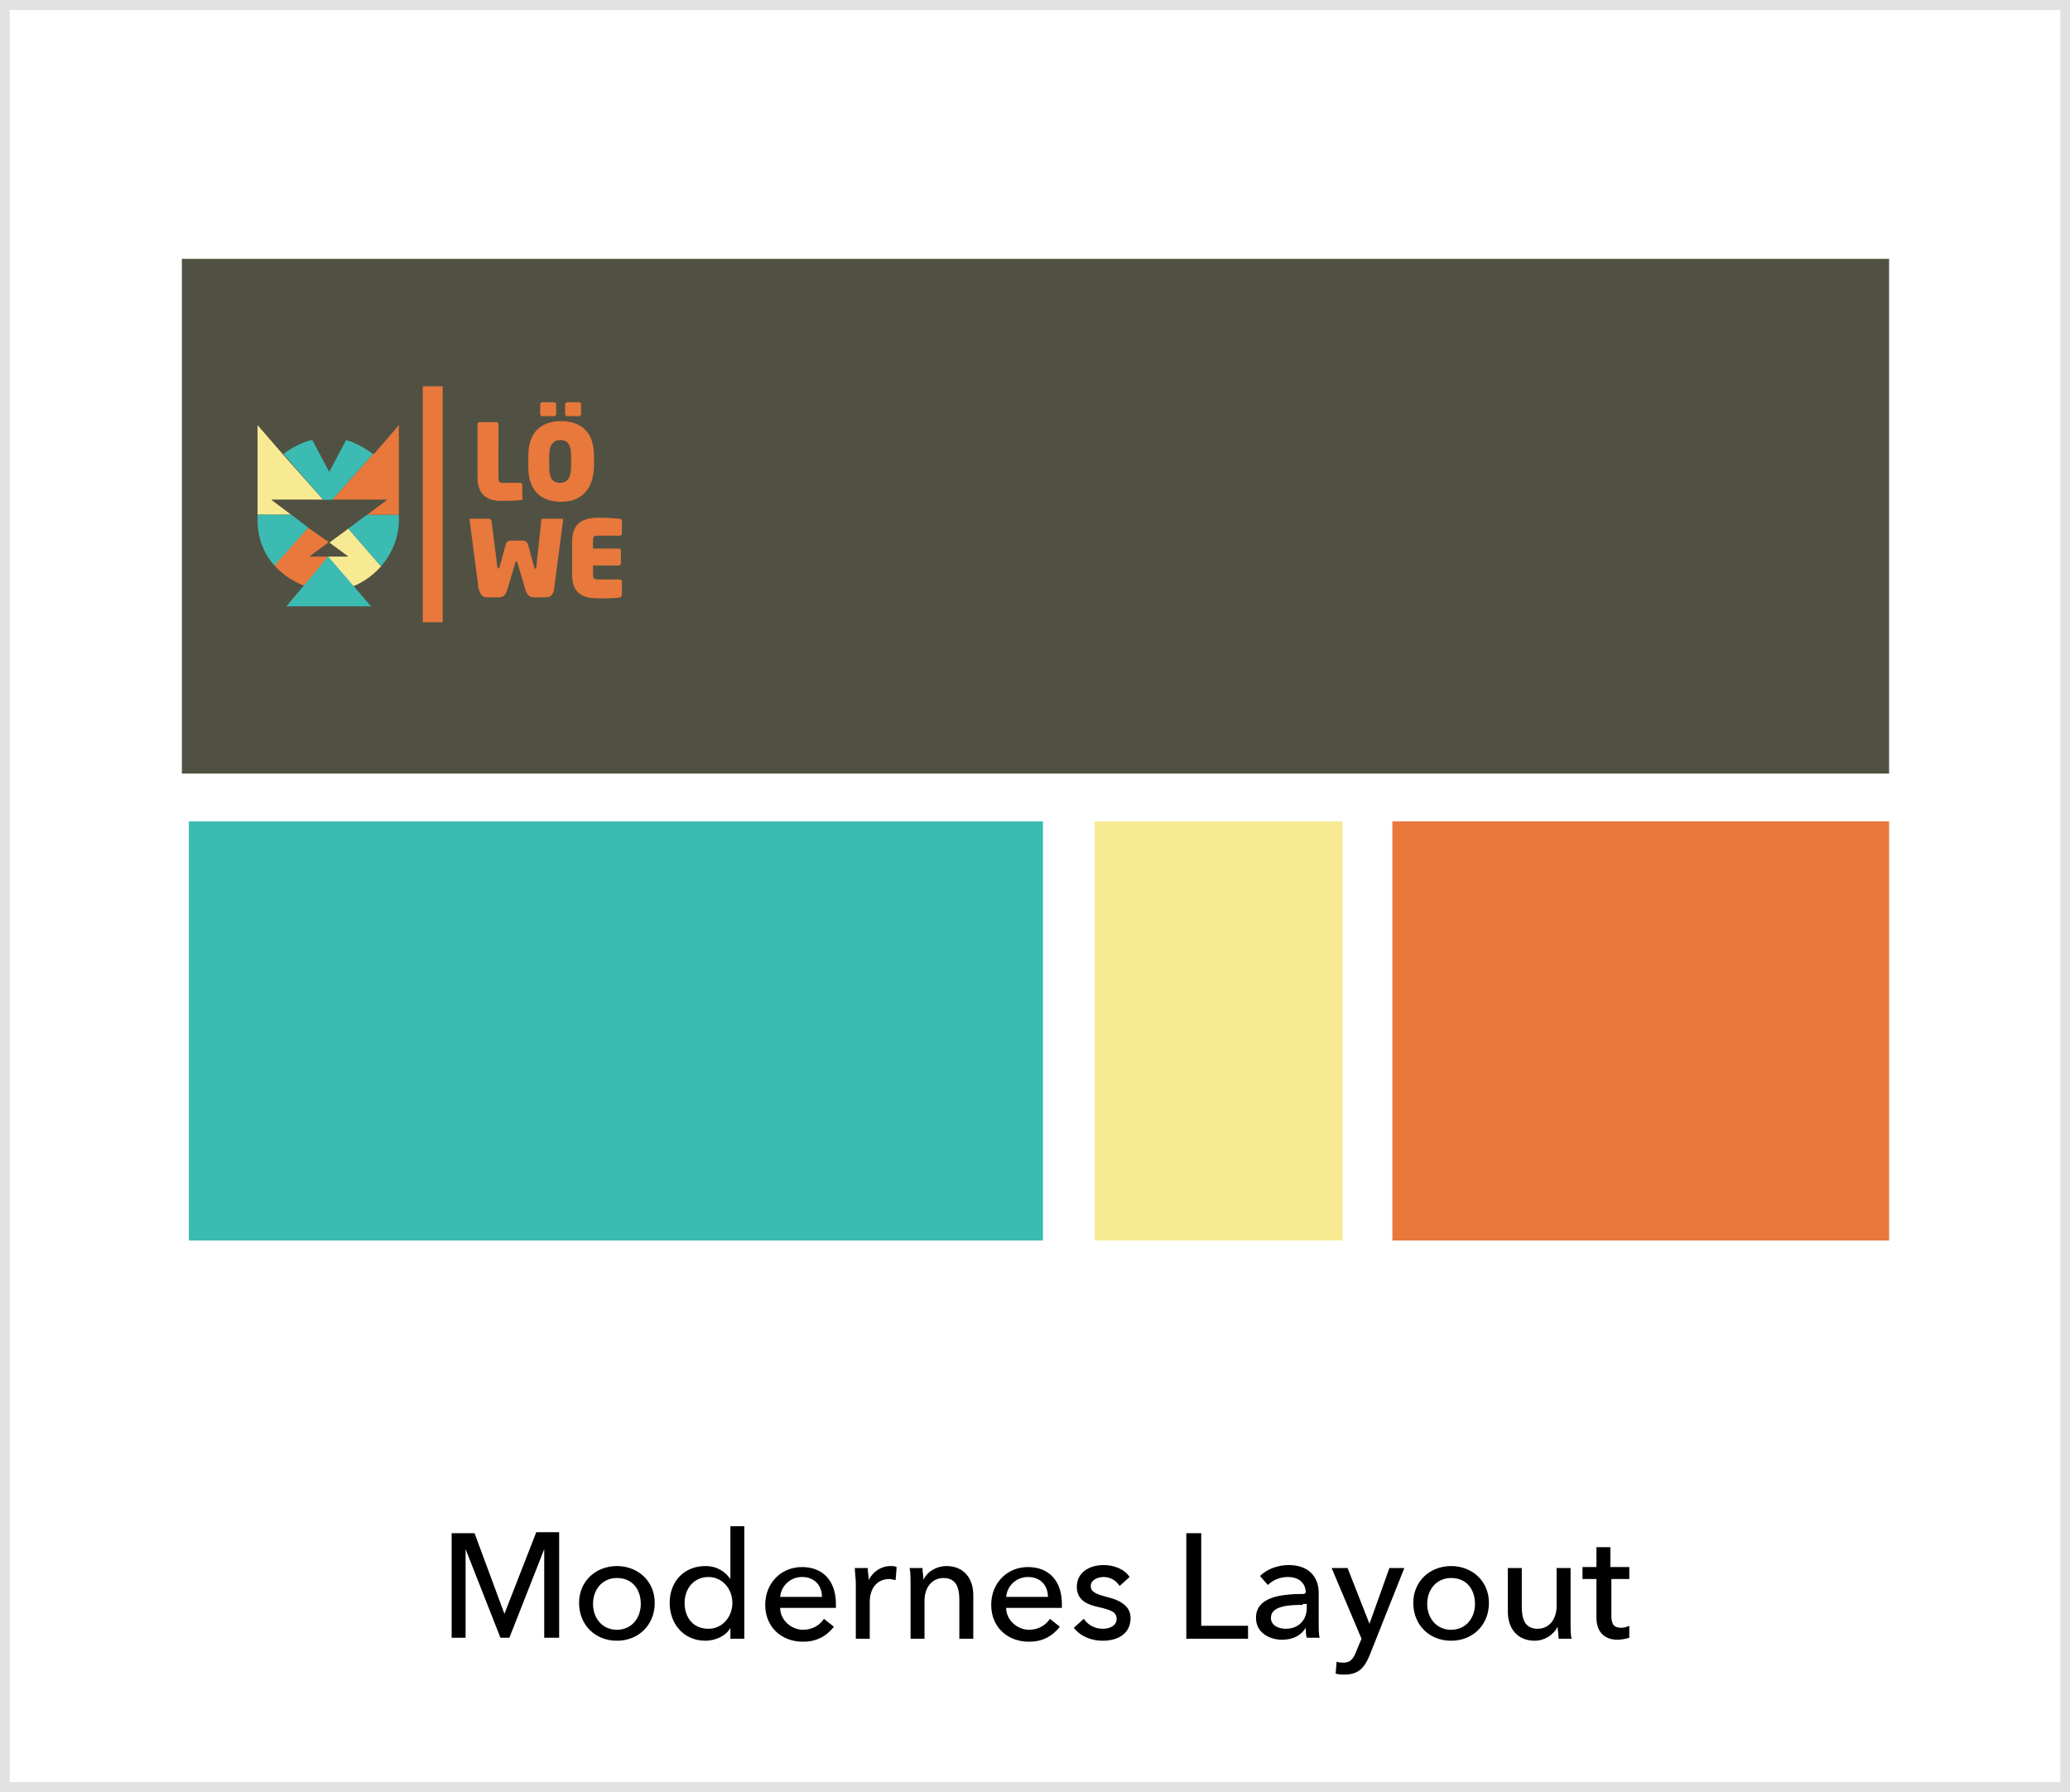 <svg preserveAspectRatio="xMidYMid slice" version="1.1" id="Ebene_1" xmlns="http://www.w3.org/2000/svg" x="0" y="0" width="320" height="277" viewBox="0 0 208 180" xml:space="preserve"><rect x="0" y="0" width="208" height="180" fill="#333333" stroke="none"/><style>.st14{fill:#e8783c}.st28{fill:#515143}.st50{fill:#f7ea93}.st90{fill:#3bbbb2}</style><path fill="#fff" d="M.5.5h207v179H.5z"/><path d="M207 1v178H1V1h206m1-1H0v180h208V0z" fill="#e1e1e1"/><path d="M50.7 162.1l3.2-8.2h2.3v10.6h-1.5v-8.9l-3.5 8.9h-.9l-3.5-8.9v8.9h-1.4V154h2.3l3 8.1zM62 164.8c-2.2 0-3.8-1.6-3.8-3.8s1.7-3.7 3.8-3.7 3.8 1.5 3.8 3.7-1.6 3.8-3.8 3.8zm0-6.3c-1.5 0-2.4 1.2-2.4 2.6s.9 2.6 2.4 2.6 2.4-1.2 2.4-2.6-.8-2.6-2.4-2.6zM70.9 164.8c-2.2 0-3.6-1.7-3.6-3.8 0-2.1 1.4-3.7 3.6-3.7 1.2 0 2 .6 2.5 1.3v-5.3h1.4v11.3h-1.4v-1.1c-.4.8-1.5 1.3-2.5 1.3zm.3-1.2c1.4 0 2.4-1.2 2.4-2.6 0-1.4-1-2.6-2.4-2.6-1.5 0-2.4 1.2-2.4 2.6s.8 2.6 2.4 2.6zM84 161.5h-5.6c0 1.2 1.1 2.2 2.3 2.2 1 0 1.7-.5 2.1-1.1l1 .8c-.8 1-1.8 1.5-3.1 1.5-2.2 0-3.8-1.5-3.8-3.7s1.6-3.8 3.7-3.8 3.4 1.4 3.4 3.7v.4zm-1.4-1.1c0-1.1-.7-2-2-2-1.2 0-2.1.9-2.2 2h4.2zM85.9 157.5h1.3c0 .4.1.9.1 1.2.4-.8 1.2-1.4 2.2-1.4.2 0 .4 0 .6.1l-.1 1.3c-.2 0-.4-.1-.6-.1-1.4 0-2 1.1-2 2.3v3.7H86V159c0-.4-.1-1.1-.1-1.5zM92.7 157.5c0 .4.1.9.1 1.2.3-.8 1.3-1.4 2.3-1.4 1.8 0 2.7 1.3 2.7 2.9v4.4h-1.4v-3.9c0-1.2-.3-2.2-1.6-2.2-1.1 0-1.9.9-1.9 2.3v3.8h-1.4V159c0-.4 0-1.1-.1-1.5h1.3zM106.7 161.5h-5.6c0 1.2 1.1 2.2 2.3 2.2 1 0 1.7-.5 2.1-1.1l1 .8c-.8 1-1.8 1.5-3.1 1.5-2.2 0-3.8-1.5-3.8-3.7s1.6-3.8 3.7-3.8 3.4 1.4 3.4 3.7v.4zm-1.4-1.1c0-1.1-.7-2-2-2-1.2 0-2.1.9-2.2 2h4.2zM112.5 159.3c-.3-.5-.9-.9-1.6-.9-.6 0-1.3.3-1.3.9 0 .6.5.8 1.6 1.1 1.3.3 2.4.9 2.4 2.1 0 1.7-1.4 2.3-2.8 2.3-1.1 0-2.2-.4-2.9-1.3l1-.9c.4.6 1.1 1 1.9 1 .7 0 1.4-.3 1.4-1s-.6-.9-1.9-1.2c-.9-.2-2.1-.6-2.1-2 0-1.5 1.3-2.2 2.7-2.2 1 0 2.1.4 2.6 1.2l-1 .9zM120.7 163.3h4.7v1.3h-6.2V154h1.5v9.3zM131.2 160c0-1-.7-1.6-1.8-1.6-.8 0-1.5.3-2 .8l-.8-.9c.7-.7 1.8-1.1 2.9-1.1 2 0 3 1.2 3 2.8v3.1c0 .5 0 1.1.1 1.4h-1.3c-.1-.3-.1-.7-.1-1-.5.8-1.3 1.2-2.4 1.2-1.1 0-2.6-.6-2.6-2.2 0-2.1 2.5-2.4 4.9-2.4v-.1zm-.3 1.2c-1.4 0-3.2.1-3.2 1.3 0 .8.8 1.1 1.5 1.1 1.3 0 2.1-.9 2.1-2.1v-.4h-.4zM137.6 163.1l2-5.6h1.5l-3.5 8.8c-.5 1.2-1.1 1.9-2.5 1.9-.3 0-.6 0-.9-.1l.1-1.2c.2.1.5.1.7.1.7 0 1-.4 1.3-1.2l.5-1.2-3-7.1h1.6l2.2 5.6zM145.8 164.8c-2.2 0-3.8-1.6-3.8-3.8s1.7-3.7 3.8-3.7 3.8 1.5 3.8 3.7-1.6 3.8-3.8 3.8zm0-6.3c-1.5 0-2.4 1.2-2.4 2.6s.9 2.6 2.4 2.6 2.4-1.2 2.4-2.6-.8-2.6-2.4-2.6zM156.6 164.6c0-.4-.1-.9-.1-1.2-.4.8-1.3 1.4-2.3 1.4-1.8 0-2.7-1.3-2.7-2.9v-4.4h1.4v3.9c0 1.2.3 2.2 1.6 2.2 1.1 0 1.9-.9 1.9-2.3v-3.8h1.4v5.6c0 .4 0 1.1.1 1.5h-1.3zM163.8 158.6h-1.9v3.7c0 .9.3 1.2 1 1.2.3 0 .6-.1.8-.2v1.2c-.3.1-.8.2-1.2.2-1.3 0-2.1-.8-2.1-2.2v-3.9H159v-1.2h1.4v-2h1.4v2h1.9v1.2z"/><g><path class="st28" d="M18.3 26h171.5v51.7H18.3z"/><path class="st14" d="M52.4 50.2c-.4.1-1.1.1-1.7.1-1.3.1-2.7-.3-2.7-2.3v-5.4c0-.1.1-.2.2-.2h1.7c.1 0 .2.1.2.2V48c0 .4.1.5.5.5h1.7c.1 0 .2.1.2.2V50c.1.2 0 .2-.1.2zM56.4 50.4c-1.8 0-3.3-.9-3.3-3.5v-1.1c0-2.6 1.5-3.5 3.3-3.5 1.8 0 3.3.9 3.3 3.5v1.1c-.1 2.6-1.6 3.5-3.3 3.5zm-.7-8.6h-1.2c-.1 0-.2-.1-.2-.2v-1c0-.1.1-.2.2-.2h1.2c.1 0 .2.1.2.2v1c0 .1-.1.2-.2.2zm1.7 4c0-1.1-.3-1.6-1.1-1.6-.7 0-1.1.5-1.1 1.6v1.1c0 1.1.3 1.6 1.1 1.6.7 0 1.1-.5 1.1-1.6v-1.1zm.8-4H57c-.1 0-.2-.1-.2-.2v-1c0-.1.1-.2.2-.2h1.2c.1 0 .2.1.2.2v1c0 .1-.1.2-.2.2zM56.6 52.2l-.9 6.9c-.1.7-.4.9-.9.9h-1.1c-.5 0-.7-.2-.9-.8l-.8-2.7c0-.1 0-.1-.1-.1s-.1 0-.1.1l-.8 2.7c-.2.6-.4.8-.9.8H49c-.5 0-.7-.2-.9-.9l-.9-6.9c0-.1.1-.1.2-.1h1.8c.1 0 .1.1.2.2L50 57c0 .1 0 .1.1.1l.1-.1.6-2.2c.1-.4.3-.5.6-.5h1.1c.3 0 .5.1.6.5l.6 2.2c0 .1 0 .1.1.1s.1-.1.1-.1l.5-4.7c0-.1 0-.2.2-.2h1.8c.2 0 .2 0 .2.1zM62.3 60c-.4.1-1.1.1-2.1.1-1.4 0-2.7-.3-2.7-2.4v-3.3c0-2.1 1.4-2.4 2.7-2.4 1 0 1.7.1 2.1.1.1 0 .2.1.2.2v1.3c0 .1-.1.2-.2.2h-2.2c-.4 0-.5.1-.5.5v.8h2.6c.1 0 .2.1.2.2v1.3c0 .1-.1.2-.2.2h-2.6v.9c0 .4.1.5.5.5h2.2c.1 0 .2.1.2.2v1.3c0 .2-.1.3-.2.3z"/><path fill="none" stroke="#e8783c" stroke-width="2" stroke-miterlimit="10" d="M43.5 38.8v23.7"/><path class="st90" d="M40.1 51.7v.5c0 1.8-.7 3.4-1.8 4.7L35 53.1l1.9-1.4h3.2z"/><path class="st14" d="M40.1 42.7v9h-3.2l2-1.5h-5.5l4.1-4.6h.1l2.5-2.9z"/><path class="st50" d="M35 53.1l3.3 3.8c-1 1.1-2.3 2-3.9 2.3L33 55.9h2l-1.9-1.4 1.9-1.4z"/><path class="st14" d="M33 54.4v.1l-1.9 1.4H33L31.1 59c-1.4-.4-2.6-1.2-3.6-2.3L31 53l2 1.4z"/><path class="st50" d="M32.5 50.2h-5.2l2 1.5h-3.4v-9l2.6 3 4 4.5z"/><path class="st90" d="M29.3 51.7L31 53l-3.4 3.8c-1.1-1.2-1.7-2.8-1.7-4.6v-.5h3.4zM34.8 44.2l-1.7 3.2-1.7-3.2h-.1c-1.1.3-2 .8-2.8 1.4l4 4.6h.9l4.1-4.6c-.8-.6-1.7-1.1-2.7-1.4z"/><g><path class="st28" d="M31.2 55.9H35l-1.9-1.4-.1.1zM32.1 51.7L31 53l2 1.4.1.1 1.9-1.4-1.2-1.4H33zM32.5 50.2h-5.2l2 1.5h2.8l.9-1zM38.9 50.2h-5.5l-.4.5v.1l.8.9h3.1z"/></g><path class="st90" d="M28.8 60.9l4.2-5 4.3 5zM19 82.5h85.8v42.1H19z"/><path class="st50" d="M110 82.5h24.9v42.1H110z"/><path class="st14" d="M139.9 82.5h49.9v42.1h-49.9z"/></g></svg>
